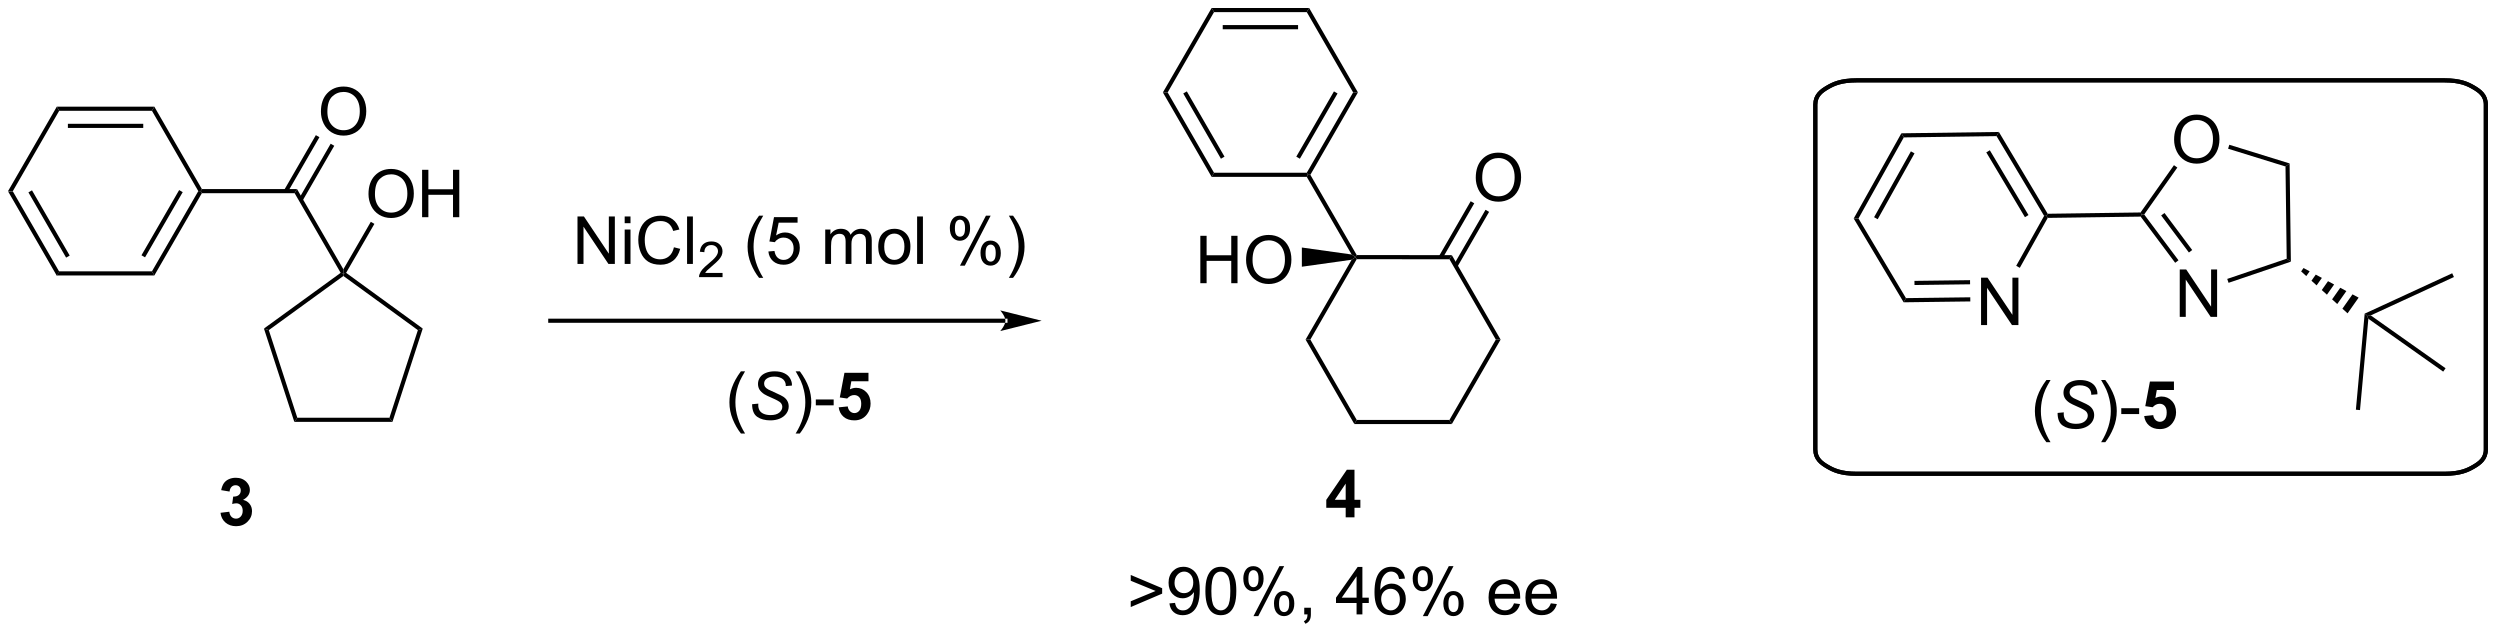 <?xml version="1.0" encoding="UTF-8"?>
<!DOCTYPE svg PUBLIC '-//W3C//DTD SVG 1.0//EN'
          'http://www.w3.org/TR/2001/REC-SVG-20010904/DTD/svg10.dtd'>
<svg stroke-dasharray="none" shape-rendering="auto" xmlns="http://www.w3.org/2000/svg" font-family="'Dialog'" text-rendering="auto" width="414" fill-opacity="1" color-interpolation="auto" color-rendering="auto" preserveAspectRatio="xMidYMid meet" font-size="12px" viewBox="0 0 414 105" fill="black" xmlns:xlink="http://www.w3.org/1999/xlink" stroke="black" image-rendering="auto" stroke-miterlimit="10" stroke-linecap="square" stroke-linejoin="miter" font-style="normal" stroke-width="1" height="105" stroke-dashoffset="0" font-weight="normal" stroke-opacity="1"
><!--Generated by the Batik Graphics2D SVG Generator--><defs id="genericDefs"
  /><g
  ><defs id="defs1"
    ><clipPath clipPathUnits="userSpaceOnUse" id="clipPath1"
      ><path d="M0.646 0.646 L310.747 0.646 L310.747 79.152 L0.646 79.152 L0.646 0.646 Z"
      /></clipPath
      ><clipPath clipPathUnits="userSpaceOnUse" id="clipPath2"
      ><path d="M-0.972 27.01 L-0.972 103.334 L300.507 103.334 L300.507 27.01 Z"
      /></clipPath
    ></defs
    ><g transform="scale(1.333,1.333) translate(-0.646,-0.646) matrix(1.029,0,0,1.029,1.646,-27.137)"
    ><path d="M0 50.104 L0.577 50.103 L6.178 59.795 L5.889 60.295 ZM2.459 50.228 L7.01 58.103 L7.443 57.853 L2.892 49.978 Z" stroke="none" clip-path="url(#clipPath2)"
    /></g
    ><g transform="matrix(1.371,0,0,1.371,1.333,-37.044)"
    ><path d="M5.889 60.295 L6.178 59.795 L17.38 59.795 L17.668 60.295 Z" stroke="none" clip-path="url(#clipPath2)"
    /></g
    ><g transform="matrix(1.371,0,0,1.371,1.333,-37.044)"
    ><path d="M17.668 60.295 L17.38 59.795 L22.98 50.103 L23.269 50.103 L23.413 50.353 ZM16.547 58.103 L21.098 50.228 L20.666 49.978 L16.115 57.853 Z" stroke="none" clip-path="url(#clipPath2)"
    /></g
    ><g transform="matrix(1.371,0,0,1.371,1.333,-37.044)"
    ><path d="M23.413 49.853 L23.269 50.103 L22.98 50.103 L17.379 40.402 L17.668 39.902 Z" stroke="none" clip-path="url(#clipPath2)"
    /></g
    ><g transform="matrix(1.371,0,0,1.371,1.333,-37.044)"
    ><path d="M17.668 39.902 L17.379 40.402 L6.178 40.402 L5.889 39.902 ZM16.33 41.97 L7.228 41.97 L7.228 42.47 L16.33 42.47 Z" stroke="none" clip-path="url(#clipPath2)"
    /></g
    ><g transform="matrix(1.371,0,0,1.371,1.333,-37.044)"
    ><path d="M5.889 39.902 L6.178 40.402 L0.577 50.103 L0 50.104 Z" stroke="none" clip-path="url(#clipPath2)"
    /></g
    ><g transform="matrix(1.371,0,0,1.371,1.333,-37.044)"
    ><path d="M23.413 50.353 L23.269 50.103 L23.413 49.853 L34.903 49.853 L34.614 50.353 Z" stroke="none" clip-path="url(#clipPath2)"
    /></g
    ><g transform="matrix(1.371,0,0,1.371,1.333,-37.044)"
    ><path d="M34.614 50.353 L34.903 49.853 L40.504 59.545 L40.504 60.045 L40.175 59.975 Z" stroke="none" clip-path="url(#clipPath2)"
    /></g
    ><g transform="matrix(1.371,0,0,1.371,1.333,-37.044)"
    ><path d="M37.792 40.513 Q37.792 39.086 38.557 38.281 Q39.323 37.474 40.534 37.474 Q41.326 37.474 41.961 37.854 Q42.599 38.232 42.932 38.909 Q43.268 39.586 43.268 40.445 Q43.268 41.318 42.917 42.005 Q42.565 42.693 41.919 43.047 Q41.276 43.401 40.529 43.401 Q39.721 43.401 39.083 43.011 Q38.448 42.617 38.12 41.943 Q37.792 41.266 37.792 40.513 ZM38.573 40.524 Q38.573 41.56 39.128 42.156 Q39.685 42.75 40.526 42.75 Q41.38 42.75 41.932 42.149 Q42.487 41.547 42.487 40.443 Q42.487 39.742 42.25 39.221 Q42.013 38.701 41.557 38.414 Q41.104 38.125 40.536 38.125 Q39.732 38.125 39.151 38.68 Q38.573 39.232 38.573 40.524 Z" stroke="none" clip-path="url(#clipPath2)"
    /></g
    ><g transform="matrix(1.371,0,0,1.371,1.333,-37.044)"
    ><path d="M35.573 51.262 L39.403 44.628 L38.97 44.378 L35.14 51.012 ZM33.781 50.228 L37.611 43.594 L37.178 43.344 L33.348 49.979 Z" stroke="none" clip-path="url(#clipPath2)"
    /></g
    ><g transform="matrix(1.371,0,0,1.371,1.333,-37.044)"
    ><path d="M43.537 50.464 Q43.537 49.037 44.302 48.233 Q45.068 47.425 46.279 47.425 Q47.071 47.425 47.706 47.806 Q48.344 48.183 48.677 48.86 Q49.013 49.537 49.013 50.397 Q49.013 51.269 48.662 51.957 Q48.31 52.644 47.664 52.998 Q47.021 53.352 46.274 53.352 Q45.467 53.352 44.828 52.962 Q44.193 52.569 43.865 51.894 Q43.537 51.217 43.537 50.464 ZM44.318 50.475 Q44.318 51.511 44.873 52.108 Q45.43 52.701 46.271 52.701 Q47.125 52.701 47.677 52.1 Q48.232 51.498 48.232 50.394 Q48.232 49.694 47.995 49.173 Q47.758 48.652 47.302 48.365 Q46.849 48.076 46.282 48.076 Q45.477 48.076 44.896 48.631 Q44.318 49.183 44.318 50.475 ZM50.012 53.254 L50.012 47.527 L50.77 47.527 L50.77 49.879 L53.746 49.879 L53.746 47.527 L54.504 47.527 L54.504 53.254 L53.746 53.254 L53.746 50.553 L50.77 50.553 L50.77 53.254 L50.012 53.254 Z" stroke="none" clip-path="url(#clipPath2)"
    /></g
    ><g transform="matrix(1.371,0,0,1.371,1.333,-37.044)"
    ><path d="M40.833 59.975 L40.504 60.045 L40.504 59.545 L43.818 53.811 L44.251 54.061 Z" stroke="none" clip-path="url(#clipPath2)"
    /></g
    ><g transform="matrix(1.371,0,0,1.371,1.333,-37.044)"
    ><path d="M40.504 60.354 L40.504 60.045 L40.833 59.975 L50.09 66.704 L49.502 66.894 Z" stroke="none" clip-path="url(#clipPath2)"
    /></g
    ><g transform="matrix(1.371,0,0,1.371,1.333,-37.044)"
    ><path d="M49.502 66.894 L50.09 66.704 L46.431 77.98 L46.067 77.48 Z" stroke="none" clip-path="url(#clipPath2)"
    /></g
    ><g transform="matrix(1.371,0,0,1.371,1.333,-37.044)"
    ><path d="M46.067 77.48 L46.431 77.98 L34.577 77.98 L34.94 77.48 Z" stroke="none" clip-path="url(#clipPath2)"
    /></g
    ><g transform="matrix(1.371,0,0,1.371,1.333,-37.044)"
    ><path d="M34.94 77.48 L34.577 77.98 L30.908 66.704 L31.496 66.894 Z" stroke="none" clip-path="url(#clipPath2)"
    /></g
    ><g transform="matrix(1.371,0,0,1.371,1.333,-37.044)"
    ><path d="M31.496 66.894 L30.908 66.704 L40.175 59.975 L40.504 60.045 L40.504 60.354 Z" stroke="none" clip-path="url(#clipPath2)"
    /></g
    ><g transform="matrix(1.371,0,0,1.371,1.333,-37.044)"
    ><path d="M162.288 58.393 L162.759 58.077 L162.903 58.327 L157.302 68.038 L156.725 68.038 Z" stroke="none" clip-path="url(#clipPath2)"
    /></g
    ><g transform="matrix(1.371,0,0,1.371,1.333,-37.044)"
    ><path d="M156.725 68.038 L157.302 68.038 L162.903 77.739 L162.614 78.239 Z" stroke="none" clip-path="url(#clipPath2)"
    /></g
    ><g transform="matrix(1.371,0,0,1.371,1.333,-37.044)"
    ><path d="M162.614 78.239 L162.903 77.739 L174.104 77.739 L174.393 78.239 Z" stroke="none" clip-path="url(#clipPath2)"
    /></g
    ><g transform="matrix(1.371,0,0,1.371,1.333,-37.044)"
    ><path d="M174.393 78.239 L174.104 77.739 L179.705 68.038 L180.282 68.038 Z" stroke="none" clip-path="url(#clipPath2)"
    /></g
    ><g transform="matrix(1.371,0,0,1.371,1.333,-37.044)"
    ><path d="M180.282 68.038 L179.705 68.038 L174.104 58.337 L174.393 57.837 Z" stroke="none" clip-path="url(#clipPath2)"
    /></g
    ><g transform="matrix(1.371,0,0,1.371,1.333,-37.044)"
    ><path d="M174.393 57.837 L174.104 58.337 L162.903 58.327 L162.759 58.077 L162.903 57.827 Z" stroke="none" clip-path="url(#clipPath2)"
    /></g
    ><g transform="matrix(1.371,0,0,1.371,1.333,-37.044)"
    ><path d="M162.903 57.827 L162.759 58.077 L162.287 57.76 L156.869 48.385 L157.013 48.135 L157.302 48.135 Z" stroke="none" clip-path="url(#clipPath2)"
    /></g
    ><g transform="matrix(1.371,0,0,1.371,1.333,-37.044)"
    ><path d="M157.302 48.135 L157.013 48.135 L156.869 47.885 L162.47 38.184 L163.047 38.184 ZM156.036 46.192 L160.587 38.309 L160.154 38.059 L155.603 45.942 Z" stroke="none" clip-path="url(#clipPath2)"
    /></g
    ><g transform="matrix(1.371,0,0,1.371,1.333,-37.044)"
    ><path d="M163.047 38.184 L162.47 38.184 L156.869 28.483 L157.158 27.983 Z" stroke="none" clip-path="url(#clipPath2)"
    /></g
    ><g transform="matrix(1.371,0,0,1.371,1.333,-37.044)"
    ><path d="M157.158 27.983 L156.869 28.483 L145.668 28.483 L145.379 27.983 ZM155.819 30.051 L146.718 30.051 L146.718 30.551 L155.819 30.551 Z" stroke="none" clip-path="url(#clipPath2)"
    /></g
    ><g transform="matrix(1.371,0,0,1.371,1.333,-37.044)"
    ><path d="M145.379 27.983 L145.668 28.483 L140.067 38.184 L139.49 38.184 Z" stroke="none" clip-path="url(#clipPath2)"
    /></g
    ><g transform="matrix(1.371,0,0,1.371,1.333,-37.044)"
    ><path d="M139.49 38.184 L140.067 38.184 L145.668 47.885 L145.379 48.385 ZM141.95 38.309 L146.501 46.192 L146.934 45.942 L142.383 38.059 Z" stroke="none" clip-path="url(#clipPath2)"
    /></g
    ><g transform="matrix(1.371,0,0,1.371,1.333,-37.044)"
    ><path d="M145.379 48.385 L145.668 47.885 L156.869 47.885 L157.013 48.135 L156.869 48.385 Z" stroke="none" clip-path="url(#clipPath2)"
    /></g
    ><g transform="matrix(1.371,0,0,1.371,1.333,-37.044)"
    ><path d="M144.013 61.227 L144.013 55.5 L144.771 55.5 L144.771 57.852 L147.748 57.852 L147.748 55.5 L148.505 55.5 L148.505 61.227 L147.748 61.227 L147.748 58.526 L144.771 58.526 L144.771 61.227 L144.013 61.227 ZM149.538 58.438 Q149.538 57.011 150.304 56.206 Q151.069 55.398 152.28 55.398 Q153.072 55.398 153.707 55.779 Q154.345 56.156 154.679 56.833 Q155.014 57.511 155.014 58.37 Q155.014 59.242 154.663 59.93 Q154.311 60.617 153.666 60.971 Q153.022 61.326 152.275 61.326 Q151.468 61.326 150.829 60.935 Q150.194 60.542 149.866 59.867 Q149.538 59.19 149.538 58.438 ZM150.319 58.448 Q150.319 59.484 150.874 60.081 Q151.431 60.675 152.272 60.675 Q153.126 60.675 153.679 60.073 Q154.233 59.471 154.233 58.367 Q154.233 57.667 153.996 57.146 Q153.759 56.625 153.304 56.339 Q152.85 56.05 152.283 56.05 Q151.478 56.05 150.897 56.604 Q150.319 57.156 150.319 58.448 Z" stroke="none" clip-path="url(#clipPath2)"
    /></g
    ><g transform="matrix(1.371,0,0,1.371,1.333,-37.044)"
    ><path d="M162.287 57.76 L162.759 58.077 L162.288 58.393 L156.276 59.237 L156.276 56.917 Z" stroke="none" clip-path="url(#clipPath2)"
    /></g
    ><g transform="matrix(1.371,0,0,1.371,1.333,-37.044)"
    ><path d="M177.282 48.496 Q177.282 47.069 178.047 46.264 Q178.813 45.457 180.024 45.457 Q180.815 45.457 181.451 45.837 Q182.089 46.215 182.422 46.892 Q182.758 47.569 182.758 48.428 Q182.758 49.301 182.407 49.988 Q182.055 50.676 181.409 51.03 Q180.766 51.384 180.019 51.384 Q179.211 51.384 178.573 50.993 Q177.938 50.6 177.61 49.926 Q177.282 49.249 177.282 48.496 ZM178.063 48.507 Q178.063 49.543 178.618 50.139 Q179.175 50.733 180.016 50.733 Q180.87 50.733 181.422 50.132 Q181.977 49.53 181.977 48.426 Q181.977 47.725 181.74 47.205 Q181.503 46.684 181.047 46.397 Q180.594 46.108 180.026 46.108 Q179.222 46.108 178.641 46.663 Q178.063 47.215 178.063 48.507 Z" stroke="none" clip-path="url(#clipPath2)"
    /></g
    ><g transform="matrix(1.371,0,0,1.371,1.333,-37.044)"
    ><path d="M175.062 59.246 L178.893 52.611 L178.46 52.361 L174.629 58.996 ZM173.272 58.211 L177.101 51.577 L176.668 51.327 L172.839 57.961 Z" stroke="none" clip-path="url(#clipPath2)"
    /></g
    ><g transform="matrix(1.371,0,0,1.371,1.333,-37.044)"
    ><path d="M68.781 58.896 L68.781 53.169 L69.56 53.169 L72.568 57.664 L72.568 53.169 L73.294 53.169 L73.294 58.896 L72.516 58.896 L69.508 54.396 L69.508 58.896 L68.781 58.896 ZM74.481 53.977 L74.481 53.169 L75.184 53.169 L75.184 53.977 L74.481 53.977 ZM74.481 58.896 L74.481 54.748 L75.184 54.748 L75.184 58.896 L74.481 58.896 ZM80.43 56.888 L81.188 57.078 Q80.951 58.013 80.331 58.505 Q79.711 58.995 78.818 58.995 Q77.891 58.995 77.31 58.617 Q76.732 58.24 76.427 57.526 Q76.125 56.81 76.125 55.99 Q76.125 55.094 76.466 54.43 Q76.81 53.763 77.44 53.417 Q78.07 53.07 78.828 53.07 Q79.688 53.07 80.274 53.508 Q80.86 53.945 81.091 54.74 L80.344 54.914 Q80.146 54.289 79.766 54.005 Q79.388 53.719 78.813 53.719 Q78.154 53.719 77.709 54.036 Q77.266 54.352 77.086 54.886 Q76.906 55.419 76.906 55.984 Q76.906 56.716 77.12 57.261 Q77.334 57.805 77.781 58.076 Q78.232 58.344 78.755 58.344 Q79.391 58.344 79.831 57.977 Q80.274 57.609 80.43 56.888 ZM82.017 58.896 L82.017 53.169 L82.72 53.169 L82.72 58.896 L82.017 58.896 Z" stroke="none" clip-path="url(#clipPath2)"
    /></g
    ><g transform="matrix(1.371,0,0,1.371,1.333,-37.044)"
    ><path d="M86.303 59.988 L86.303 60.496 L83.463 60.496 Q83.457 60.304 83.526 60.129 Q83.633 59.84 83.871 59.558 Q84.112 59.277 84.563 58.908 Q85.262 58.334 85.508 57.998 Q85.754 57.662 85.754 57.363 Q85.754 57.051 85.529 56.836 Q85.307 56.619 84.946 56.619 Q84.565 56.619 84.336 56.847 Q84.108 57.076 84.106 57.48 L83.563 57.426 Q83.619 56.818 83.983 56.502 Q84.346 56.183 84.957 56.183 Q85.576 56.183 85.936 56.527 Q86.297 56.869 86.297 57.375 Q86.297 57.633 86.192 57.883 Q86.086 58.131 85.84 58.406 Q85.596 58.681 85.028 59.162 Q84.553 59.56 84.418 59.703 Q84.284 59.846 84.196 59.988 L86.303 59.988 Z" stroke="none" clip-path="url(#clipPath2)"
    /></g
    ><g transform="matrix(1.371,0,0,1.371,1.333,-37.044)"
    ><path d="M90.713 60.581 Q90.13 59.846 89.727 58.862 Q89.325 57.875 89.325 56.82 Q89.325 55.891 89.627 55.039 Q89.979 54.052 90.713 53.07 L91.216 53.07 Q90.745 53.883 90.591 54.232 Q90.354 54.771 90.216 55.357 Q90.049 56.086 90.049 56.826 Q90.049 58.703 91.216 60.581 L90.713 60.581 ZM91.838 57.396 L92.575 57.333 Q92.659 57.873 92.956 58.143 Q93.255 58.414 93.677 58.414 Q94.185 58.414 94.536 58.031 Q94.888 57.648 94.888 57.016 Q94.888 56.414 94.549 56.068 Q94.213 55.719 93.667 55.719 Q93.325 55.719 93.052 55.875 Q92.779 56.029 92.622 56.273 L91.963 56.188 L92.518 53.248 L95.365 53.248 L95.365 53.919 L93.081 53.919 L92.771 55.458 Q93.286 55.099 93.854 55.099 Q94.604 55.099 95.12 55.62 Q95.635 56.138 95.635 56.953 Q95.635 57.732 95.182 58.297 Q94.63 58.995 93.677 58.995 Q92.896 58.995 92.401 58.557 Q91.909 58.117 91.838 57.396 ZM98.706 58.896 L98.706 54.748 L99.333 54.748 L99.333 55.328 Q99.529 55.023 99.852 54.839 Q100.177 54.654 100.591 54.654 Q101.052 54.654 101.346 54.846 Q101.643 55.036 101.763 55.38 Q102.255 54.654 103.044 54.654 Q103.661 54.654 103.992 54.995 Q104.325 55.336 104.325 56.047 L104.325 58.896 L103.627 58.896 L103.627 56.281 Q103.627 55.859 103.557 55.675 Q103.49 55.49 103.31 55.378 Q103.13 55.263 102.888 55.263 Q102.45 55.263 102.161 55.555 Q101.872 55.844 101.872 56.484 L101.872 58.896 L101.169 58.896 L101.169 56.201 Q101.169 55.732 100.997 55.498 Q100.825 55.263 100.435 55.263 Q100.138 55.263 99.885 55.419 Q99.635 55.576 99.521 55.878 Q99.409 56.177 99.409 56.742 L99.409 58.896 L98.706 58.896 ZM105.107 56.82 Q105.107 55.669 105.747 55.115 Q106.284 54.654 107.052 54.654 Q107.909 54.654 108.45 55.214 Q108.995 55.773 108.995 56.763 Q108.995 57.563 108.752 58.023 Q108.513 58.482 108.055 58.737 Q107.596 58.99 107.052 58.99 Q106.182 58.99 105.643 58.432 Q105.107 57.873 105.107 56.82 ZM105.831 56.82 Q105.831 57.617 106.177 58.016 Q106.526 58.411 107.052 58.411 Q107.575 58.411 107.922 58.013 Q108.271 57.615 108.271 56.797 Q108.271 56.029 107.922 55.633 Q107.573 55.234 107.052 55.234 Q106.526 55.234 106.177 55.63 Q105.831 56.023 105.831 56.82 ZM109.803 58.896 L109.803 53.169 L110.506 53.169 L110.506 58.896 L109.803 58.896 ZM113.756 54.544 Q113.756 53.93 114.064 53.5 Q114.374 53.07 114.96 53.07 Q115.499 53.07 115.85 53.456 Q116.204 53.841 116.204 54.586 Q116.204 55.313 115.848 55.706 Q115.491 56.099 114.967 56.099 Q114.447 56.099 114.1 55.714 Q113.756 55.326 113.756 54.544 ZM114.978 53.555 Q114.717 53.555 114.543 53.781 Q114.368 54.008 114.368 54.615 Q114.368 55.164 114.543 55.391 Q114.72 55.615 114.978 55.615 Q115.243 55.615 115.418 55.388 Q115.592 55.161 115.592 54.56 Q115.592 54.005 115.415 53.781 Q115.241 53.555 114.978 53.555 ZM114.983 59.107 L118.116 53.07 L118.686 53.07 L115.564 59.107 L114.983 59.107 ZM117.46 57.552 Q117.46 56.935 117.767 56.508 Q118.077 56.078 118.665 56.078 Q119.204 56.078 119.558 56.464 Q119.913 56.849 119.913 57.594 Q119.913 58.32 119.553 58.714 Q119.197 59.107 118.671 59.107 Q118.15 59.107 117.803 58.719 Q117.46 58.328 117.46 57.552 ZM118.686 56.563 Q118.421 56.563 118.246 56.789 Q118.072 57.016 118.072 57.623 Q118.072 58.169 118.246 58.396 Q118.423 58.623 118.681 58.623 Q118.952 58.623 119.124 58.396 Q119.298 58.169 119.298 57.568 Q119.298 57.013 119.121 56.789 Q118.947 56.563 118.686 56.563 ZM121.393 60.581 L120.888 60.581 Q122.057 58.703 122.057 56.826 Q122.057 56.091 121.888 55.367 Q121.755 54.781 121.518 54.242 Q121.365 53.891 120.888 53.07 L121.393 53.07 Q122.127 54.052 122.479 55.039 Q122.779 55.891 122.779 56.82 Q122.779 57.875 122.375 58.862 Q121.971 59.846 121.393 60.581 Z" stroke="none" clip-path="url(#clipPath2)"
    /></g
    ><g transform="matrix(1.371,0,0,1.371,1.333,-37.044)"
    ><path d="M88.52 79.381 Q87.936 78.646 87.533 77.662 Q87.132 76.675 87.132 75.62 Q87.132 74.691 87.434 73.839 Q87.785 72.852 88.52 71.87 L89.022 71.87 Q88.551 72.683 88.397 73.032 Q88.16 73.571 88.022 74.157 Q87.856 74.886 87.856 75.626 Q87.856 77.503 89.022 79.381 L88.52 79.381 Z" stroke="none" clip-path="url(#clipPath2)"
    /></g
    ><g transform="matrix(1.371,0,0,1.371,1.333,-37.044)"
    ><path d="M89.874 75.844 L90.624 75.774 L90.616 75.972 Q90.616 76.305 90.767 76.581 Q90.921 76.855 91.272 77.006 Q91.624 77.157 92.108 77.157 Q92.796 77.157 93.158 76.857 Q93.519 76.555 93.519 76.167 Q93.519 75.899 93.327 75.675 Q93.132 75.456 92.262 75.081 Q91.585 74.79 91.34 74.633 Q90.952 74.378 90.767 74.081 Q90.585 73.782 90.585 73.399 Q90.585 72.956 90.827 72.602 Q91.069 72.245 91.535 72.058 Q92.004 71.87 92.59 71.87 Q93.288 71.87 93.767 72.105 Q94.249 72.339 94.465 72.73 Q94.684 73.12 94.684 73.477 Q94.684 73.511 94.678 73.594 L93.941 73.652 Q93.941 73.409 93.897 73.274 Q93.819 73.034 93.655 72.87 Q93.491 72.706 93.204 72.607 Q92.918 72.508 92.561 72.508 Q91.936 72.508 91.59 72.79 Q91.324 73.003 91.324 73.36 Q91.324 73.571 91.434 73.738 Q91.543 73.902 91.827 74.063 Q92.03 74.175 92.793 74.511 Q93.41 74.784 93.644 74.941 Q93.957 75.149 94.124 75.443 Q94.293 75.738 94.293 76.113 Q94.293 76.579 94.009 76.972 Q93.725 77.363 93.225 77.579 Q92.725 77.795 92.082 77.795 Q91.108 77.795 90.493 77.37 Q89.879 76.946 89.874 75.844 Z" stroke="none" clip-path="url(#clipPath2)"
    /></g
    ><g transform="matrix(1.371,0,0,1.371,1.333,-37.044)"
    ><path d="M95.637 79.381 L95.132 79.381 Q96.301 77.503 96.301 75.626 Q96.301 74.891 96.132 74.167 Q95.999 73.581 95.762 73.042 Q95.608 72.691 95.132 71.87 L95.637 71.87 Q96.371 72.852 96.723 73.839 Q97.022 74.691 97.022 75.62 Q97.022 76.675 96.619 77.662 Q96.215 78.646 95.637 79.381 ZM97.567 75.977 L97.567 75.269 L99.725 75.269 L99.725 75.977 L97.567 75.977 Z" stroke="none" clip-path="url(#clipPath2)"
    /></g
    ><g transform="matrix(1.371,0,0,1.371,1.333,-37.044)"
    ><path d="M100.332 76.222 L101.426 76.11 Q101.473 76.48 101.702 76.698 Q101.934 76.915 102.233 76.915 Q102.577 76.915 102.814 76.636 Q103.053 76.355 103.053 75.792 Q103.053 75.266 102.817 75.003 Q102.582 74.738 102.202 74.738 Q101.731 74.738 101.356 75.157 L100.465 75.027 L101.027 72.047 L103.928 72.047 L103.928 73.073 L101.858 73.073 L101.686 74.047 Q102.053 73.863 102.436 73.863 Q103.168 73.863 103.676 74.394 Q104.184 74.925 104.184 75.774 Q104.184 76.48 103.772 77.034 Q103.215 77.795 102.223 77.795 Q101.428 77.795 100.928 77.368 Q100.428 76.941 100.332 76.222 Z" stroke="none" clip-path="url(#clipPath2)"
    /></g
    ><g transform="matrix(1.371,0,0,1.371,1.333,-37.044)"
    ><path d="M25.663 88.958 L26.725 88.83 Q26.775 89.236 26.996 89.453 Q27.22 89.666 27.538 89.666 Q27.876 89.666 28.108 89.408 Q28.343 89.15 28.343 88.713 Q28.343 88.299 28.119 88.057 Q27.897 87.814 27.577 87.814 Q27.366 87.814 27.072 87.895 L27.194 87.002 Q27.639 87.012 27.874 86.809 Q28.108 86.603 28.108 86.262 Q28.108 85.973 27.936 85.801 Q27.764 85.629 27.478 85.629 Q27.197 85.629 26.996 85.825 Q26.798 86.02 26.756 86.395 L25.744 86.223 Q25.85 85.705 26.061 85.395 Q26.275 85.083 26.655 84.906 Q27.038 84.728 27.509 84.728 Q28.319 84.728 28.806 85.244 Q29.21 85.666 29.21 86.197 Q29.21 86.95 28.384 87.4 Q28.876 87.504 29.171 87.872 Q29.468 88.239 29.468 88.76 Q29.468 89.512 28.915 90.046 Q28.366 90.578 27.546 90.578 Q26.767 90.578 26.254 90.129 Q25.744 89.682 25.663 88.958 Z" stroke="none" clip-path="url(#clipPath2)"
    /></g
    ><g transform="matrix(1.371,0,0,1.371,1.333,-37.044)"
    ><path d="M161.57 89.509 L161.57 88.356 L159.226 88.356 L159.226 87.395 L161.711 83.759 L162.633 83.759 L162.633 87.392 L163.344 87.392 L163.344 88.356 L162.633 88.356 L162.633 89.509 L161.57 89.509 ZM161.57 87.392 L161.57 85.434 L160.255 87.392 L161.57 87.392 Z" stroke="none" clip-path="url(#clipPath2)"
    /></g
    ><g transform="matrix(1.371,0,0,1.371,1.333,-37.044)"
    ><path d="M238.315 66.282 L238.315 60.556 L239.094 60.556 L242.102 65.05 L242.102 60.556 L242.828 60.556 L242.828 66.282 L242.049 66.282 L239.042 61.782 L239.042 66.282 L238.315 66.282 Z" stroke="none" clip-path="url(#clipPath2)"
    /></g
    ><g transform="matrix(1.371,0,0,1.371,1.333,-37.044)"
    ><path d="M261.633 43.9 Q261.633 42.473 262.399 41.669 Q263.164 40.861 264.375 40.861 Q265.167 40.861 265.802 41.241 Q266.44 41.619 266.774 42.296 Q267.11 42.973 267.11 43.833 Q267.11 44.705 266.758 45.392 Q266.407 46.08 265.761 46.434 Q265.118 46.788 264.37 46.788 Q263.563 46.788 262.925 46.398 Q262.289 46.004 261.961 45.33 Q261.633 44.653 261.633 43.9 ZM262.414 43.911 Q262.414 44.947 262.969 45.544 Q263.526 46.137 264.368 46.137 Q265.222 46.137 265.774 45.536 Q266.328 44.934 266.328 43.83 Q266.328 43.129 266.091 42.609 Q265.854 42.088 265.399 41.801 Q264.946 41.512 264.378 41.512 Q263.573 41.512 262.993 42.067 Q262.414 42.619 262.414 43.911 Z" stroke="none" clip-path="url(#clipPath2)"
    /></g
    ><g transform="matrix(1.371,0,0,1.371,1.333,-37.044)"
    ><path d="M262.314 65.293 L262.314 59.566 L263.093 59.566 L266.101 64.061 L266.101 59.566 L266.827 59.566 L266.827 65.293 L266.049 65.293 L263.041 60.793 L263.041 65.293 L262.314 65.293 Z" stroke="none" clip-path="url(#clipPath2)"
    /></g
    ><g transform="matrix(1.371,0,0,1.371,1.333,-37.044)"
    ><path d="M245.932 53.095 L246.221 53.091 L246.369 53.339 L242.996 59.37 L242.56 59.126 Z" stroke="none" clip-path="url(#clipPath2)"
    /></g
    ><g transform="matrix(1.371,0,0,1.371,1.333,-37.044)"
    ><path d="M237.012 62.929 L237.018 63.429 L228.965 63.534 L229.247 63.03 ZM236.985 60.859 L230.269 60.947 L230.276 61.447 L236.991 61.359 Z" stroke="none" clip-path="url(#clipPath2)"
    /></g
    ><g transform="matrix(1.371,0,0,1.371,1.333,-37.044)"
    ><path d="M229.247 63.03 L228.965 63.534 L222.932 53.415 L223.51 53.407 Z" stroke="none" clip-path="url(#clipPath2)"
    /></g
    ><g transform="matrix(1.371,0,0,1.371,1.333,-37.044)"
    ><path d="M223.51 53.407 L222.932 53.415 L228.688 43.121 L228.984 43.617 ZM225.83 53.5 L230.278 45.545 L229.842 45.301 L225.394 53.255 Z" stroke="none" clip-path="url(#clipPath2)"
    /></g
    ><g transform="matrix(1.371,0,0,1.371,1.333,-37.044)"
    ><path d="M228.984 43.617 L228.688 43.121 L240.467 42.958 L240.185 43.462 Z" stroke="none" clip-path="url(#clipPath2)"
    /></g
    ><g transform="matrix(1.371,0,0,1.371,1.333,-37.044)"
    ><path d="M246.362 52.839 L246.221 53.091 L245.932 53.095 L240.185 43.462 L240.467 42.958 ZM244.044 52.996 L239.374 45.169 L238.945 45.425 L243.614 53.252 Z" stroke="none" clip-path="url(#clipPath2)"
    /></g
    ><g transform="matrix(1.371,0,0,1.371,1.333,-37.044)"
    ><path d="M261.615 46.971 L262.023 47.26 L258.02 52.927 L257.711 52.931 L257.58 52.683 Z" stroke="none" clip-path="url(#clipPath2)"
    /></g
    ><g transform="matrix(1.371,0,0,1.371,1.333,-37.044)"
    ><path d="M257.587 53.183 L257.711 52.931 L258.02 52.927 L262.162 58.461 L261.762 58.761 ZM260.071 53.046 L263.42 57.52 L263.82 57.221 L260.472 52.746 Z" stroke="none" clip-path="url(#clipPath2)"
    /></g
    ><g transform="matrix(1.371,0,0,1.371,1.333,-37.044)"
    ><path d="M268.21 61.182 L268.05 60.709 L275.233 58.268 L275.738 58.625 Z" stroke="none" clip-path="url(#clipPath2)"
    /></g
    ><g transform="matrix(1.371,0,0,1.371,1.333,-37.044)"
    ><path d="M275.738 58.625 L275.233 58.268 L275.088 47.131 L275.583 46.761 Z" stroke="none" clip-path="url(#clipPath2)"
    /></g
    ><g transform="matrix(1.371,0,0,1.371,1.333,-37.044)"
    ><path d="M268.154 44.982 L268.303 44.504 L275.583 46.761 L275.088 47.131 Z" stroke="none" clip-path="url(#clipPath2)"
    /></g
    ><g transform="matrix(1.371,0,0,1.371,1.333,-37.044)"
    ><path d="M285.097 65.525 L284.887 65.07 L285.385 65.116 L294.423 71.501 L294.135 71.909 Z" stroke="none" clip-path="url(#clipPath2)"
    /></g
    ><g transform="matrix(1.371,0,0,1.371,1.333,-37.044)"
    ><path d="M285.385 65.116 L284.887 65.07 L284.651 64.904 L295.224 60.028 L295.433 60.482 Z" stroke="none" clip-path="url(#clipPath2)"
    /></g
    ><g transform="matrix(1.371,0,0,1.371,1.333,-37.044)"
    ><path d="M284.651 64.904 L284.887 65.07 L285.097 65.525 L284.087 76.553 L283.589 76.508 Z" stroke="none" clip-path="url(#clipPath2)"
    /></g
    ><g transform="matrix(1.371,0,0,1.371,1.333,-37.044)"
    ><path d="M277.264 59.394 L278.004 59.791 L277.599 60.365 L276.976 59.803 ZM278.743 60.189 L279.483 60.586 L278.846 61.491 L278.223 60.928 ZM280.223 60.983 L280.962 61.381 L280.092 62.616 L279.469 62.053 ZM281.702 61.778 L282.441 62.176 L281.338 63.742 L280.715 63.179 ZM283.181 62.573 L283.921 62.97 L282.584 64.867 L281.961 64.304 Z" stroke="none" clip-path="url(#clipPath2)"
    /></g
    ><g transform="matrix(1.371,0,0,1.371,1.333,-37.044)"
    ><path d="M246.369 53.339 L246.221 53.091 L246.362 52.839 L257.58 52.683 L257.711 52.931 L257.587 53.183 Z" stroke="none" clip-path="url(#clipPath2)"
    /></g
    ><g transform="matrix(1.371,0,0,1.371,1.333,-37.044)"
    ><path d="M120.47 66.01 L120.47 66.01 L65.496 66.01 L65.246 66.01 L65.246 65.51 L65.496 65.51 L120.47 65.51 L120.72 65.51 L120.72 66.01 ZM124.845 65.76 L119.845 64.51 C119.845 64.51 120.47 65.213 120.47 65.76 C120.47 66.307 119.845 67.01 119.845 67.01 Z" stroke="none" clip-path="url(#clipPath2)"
    /></g
    ><g transform="matrix(1.371,0,0,1.371,1.333,-37.044)"
    ><path d="M246.205 80.434 Q245.622 79.699 245.218 78.715 Q244.817 77.728 244.817 76.673 Q244.817 75.743 245.119 74.892 Q245.47 73.905 246.205 72.923 L246.708 72.923 Q246.236 73.736 246.083 74.085 Q245.845 74.624 245.708 75.21 Q245.541 75.939 245.541 76.678 Q245.541 78.556 246.708 80.434 L246.205 80.434 Z" stroke="none" clip-path="url(#clipPath2)"
    /></g
    ><g transform="matrix(1.371,0,0,1.371,1.333,-37.044)"
    ><path d="M247.559 76.897 L248.309 76.827 L248.301 77.025 Q248.301 77.358 248.452 77.634 Q248.606 77.908 248.958 78.059 Q249.309 78.21 249.793 78.21 Q250.481 78.21 250.843 77.91 Q251.205 77.608 251.205 77.22 Q251.205 76.952 251.012 76.728 Q250.817 76.509 249.947 76.134 Q249.27 75.843 249.025 75.686 Q248.637 75.431 248.452 75.134 Q248.27 74.835 248.27 74.452 Q248.27 74.009 248.512 73.655 Q248.754 73.298 249.221 73.111 Q249.689 72.923 250.275 72.923 Q250.973 72.923 251.452 73.158 Q251.934 73.392 252.15 73.783 Q252.369 74.173 252.369 74.53 Q252.369 74.564 252.364 74.647 L251.627 74.704 Q251.627 74.462 251.583 74.327 Q251.504 74.087 251.34 73.923 Q251.176 73.759 250.89 73.66 Q250.603 73.561 250.247 73.561 Q249.622 73.561 249.275 73.843 Q249.01 74.056 249.01 74.413 Q249.01 74.624 249.119 74.79 Q249.228 74.954 249.512 75.116 Q249.715 75.228 250.478 75.564 Q251.096 75.837 251.33 75.993 Q251.642 76.202 251.809 76.496 Q251.978 76.79 251.978 77.165 Q251.978 77.632 251.695 78.025 Q251.411 78.415 250.911 78.632 Q250.411 78.848 249.767 78.848 Q248.793 78.848 248.179 78.423 Q247.564 77.999 247.559 76.897 Z" stroke="none" clip-path="url(#clipPath2)"
    /></g
    ><g transform="matrix(1.371,0,0,1.371,1.333,-37.044)"
    ><path d="M253.322 80.434 L252.817 80.434 Q253.986 78.556 253.986 76.678 Q253.986 75.944 253.817 75.22 Q253.684 74.634 253.447 74.095 Q253.293 73.743 252.817 72.923 L253.322 72.923 Q254.056 73.905 254.408 74.892 Q254.708 75.743 254.708 76.673 Q254.708 77.728 254.304 78.715 Q253.9 79.699 253.322 80.434 ZM255.252 77.03 L255.252 76.322 L257.411 76.322 L257.411 77.03 L255.252 77.03 Z" stroke="none" clip-path="url(#clipPath2)"
    /></g
    ><g transform="matrix(1.371,0,0,1.371,1.333,-37.044)"
    ><path d="M258.017 77.275 L259.111 77.163 Q259.158 77.533 259.387 77.751 Q259.619 77.968 259.918 77.968 Q260.262 77.968 260.499 77.689 Q260.739 77.408 260.739 76.845 Q260.739 76.319 260.502 76.056 Q260.267 75.79 259.887 75.79 Q259.416 75.79 259.041 76.21 L258.15 76.079 L258.713 73.1 L261.614 73.1 L261.614 74.126 L259.543 74.126 L259.372 75.1 Q259.739 74.915 260.122 74.915 Q260.853 74.915 261.361 75.447 Q261.869 75.978 261.869 76.827 Q261.869 77.533 261.457 78.087 Q260.9 78.848 259.908 78.848 Q259.114 78.848 258.614 78.421 Q258.114 77.993 258.017 77.275 Z" stroke="none" clip-path="url(#clipPath2)"
    /></g
    ><g stroke-width="0.5" transform="matrix(1.371,0,0,1.371,1.333,-37.044)"
    ><path fill="none" d="M258.79 36.725 L294.285 36.725 C296.237 36.725 297.13 37.179 297.82 37.584 C298.511 37.989 299.285 38.513 299.285 39.659 L299.285 81.31 C299.285 82.456 298.511 82.98 297.82 83.385 C297.13 83.79 296.237 84.244 294.285 84.244 L223.295 84.244 C221.343 84.244 220.45 83.79 219.76 83.385 C219.069 82.98 218.295 82.456 218.295 81.31 L218.295 39.659 C218.295 38.513 219.069 37.989 219.76 37.584 C220.45 37.179 221.343 36.725 223.295 36.725 Z" clip-path="url(#clipPath2)"
    /></g
    ><g stroke-width="0.5" transform="matrix(1.371,0,0,1.371,1.333,-37.044)"
    ><path fill="none" d="M258.79 36.725 L294.285 36.725 C296.237 36.725 297.13 37.179 297.82 37.584 C298.511 37.989 299.285 38.513 299.285 39.659 L299.285 81.31 C299.285 82.456 298.511 82.98 297.82 83.385 C297.13 83.79 296.237 84.244 294.285 84.244 L223.295 84.244 C221.343 84.244 220.45 83.79 219.76 83.385 C219.069 82.98 218.295 82.456 218.295 81.31 L218.295 39.659 C218.295 38.513 219.069 37.989 219.76 37.584 C220.45 37.179 221.343 36.725 223.295 36.725 Z" clip-path="url(#clipPath2)"
    /></g
    ><g transform="matrix(1.371,0,0,1.371,1.333,-37.044)"
    ><path d="M139.402 98.724 L135.607 100.346 L135.607 99.646 L138.613 98.401 L135.607 97.167 L135.607 96.466 L139.402 98.068 L139.402 98.724 ZM140.279 99.904 L140.956 99.841 Q141.042 100.318 141.284 100.534 Q141.527 100.747 141.904 100.747 Q142.23 100.747 142.472 100.599 Q142.717 100.451 142.873 100.203 Q143.029 99.956 143.133 99.534 Q143.24 99.112 143.24 98.674 Q143.24 98.627 143.238 98.534 Q143.027 98.87 142.659 99.078 Q142.295 99.286 141.87 99.286 Q141.159 99.286 140.667 98.771 Q140.175 98.255 140.175 97.411 Q140.175 96.542 140.688 96.01 Q141.201 95.479 141.975 95.479 Q142.534 95.479 142.995 95.781 Q143.459 96.081 143.698 96.638 Q143.941 97.193 143.941 98.247 Q143.941 99.346 143.701 99.997 Q143.464 100.646 142.993 100.987 Q142.521 101.328 141.888 101.328 Q141.217 101.328 140.79 100.956 Q140.365 100.581 140.279 99.904 ZM143.159 97.377 Q143.159 96.771 142.837 96.417 Q142.513 96.06 142.06 96.06 Q141.592 96.06 141.243 96.443 Q140.896 96.826 140.896 97.435 Q140.896 97.982 141.227 98.326 Q141.558 98.667 142.042 98.667 Q142.529 98.667 142.844 98.326 Q143.159 97.982 143.159 97.377 ZM144.624 98.404 Q144.624 97.388 144.833 96.771 Q145.041 96.151 145.452 95.815 Q145.866 95.479 146.491 95.479 Q146.952 95.479 147.299 95.664 Q147.648 95.849 147.874 96.201 Q148.101 96.549 148.228 97.052 Q148.359 97.552 148.359 98.404 Q148.359 99.411 148.15 100.031 Q147.945 100.651 147.53 100.99 Q147.119 101.328 146.491 101.328 Q145.663 101.328 145.189 100.732 Q144.624 100.018 144.624 98.404 ZM145.346 98.404 Q145.346 99.815 145.676 100.281 Q146.007 100.747 146.491 100.747 Q146.976 100.747 147.304 100.279 Q147.635 99.81 147.635 98.404 Q147.635 96.99 147.304 96.526 Q146.976 96.06 146.484 96.06 Q145.999 96.06 145.71 96.471 Q145.346 96.995 145.346 98.404 ZM149.206 96.877 Q149.206 96.263 149.513 95.833 Q149.823 95.404 150.409 95.404 Q150.948 95.404 151.3 95.789 Q151.654 96.174 151.654 96.919 Q151.654 97.646 151.297 98.039 Q150.941 98.432 150.417 98.432 Q149.896 98.432 149.55 98.047 Q149.206 97.659 149.206 96.877 ZM150.428 95.888 Q150.167 95.888 149.993 96.115 Q149.818 96.341 149.818 96.948 Q149.818 97.497 149.993 97.724 Q150.17 97.948 150.428 97.948 Q150.693 97.948 150.868 97.721 Q151.042 97.495 151.042 96.893 Q151.042 96.338 150.865 96.115 Q150.691 95.888 150.428 95.888 ZM150.433 101.44 L153.566 95.404 L154.136 95.404 L151.013 101.44 L150.433 101.44 ZM152.909 99.885 Q152.909 99.268 153.217 98.841 Q153.527 98.411 154.115 98.411 Q154.654 98.411 155.008 98.797 Q155.363 99.182 155.363 99.927 Q155.363 100.654 155.003 101.047 Q154.646 101.44 154.12 101.44 Q153.6 101.44 153.253 101.052 Q152.909 100.661 152.909 99.885 ZM154.136 98.896 Q153.87 98.896 153.696 99.122 Q153.521 99.349 153.521 99.956 Q153.521 100.502 153.696 100.729 Q153.873 100.956 154.131 100.956 Q154.402 100.956 154.573 100.729 Q154.748 100.502 154.748 99.901 Q154.748 99.346 154.571 99.122 Q154.396 98.896 154.136 98.896 ZM156.564 101.229 L156.564 100.427 L157.366 100.427 L157.366 101.229 Q157.366 101.672 157.21 101.943 Q157.054 102.213 156.713 102.362 L156.518 102.062 Q156.741 101.963 156.846 101.773 Q156.952 101.586 156.963 101.229 L156.564 101.229 ZM162.885 101.229 L162.885 99.857 L160.4 99.857 L160.4 99.213 L163.015 95.502 L163.588 95.502 L163.588 99.213 L164.361 99.213 L164.361 99.857 L163.588 99.857 L163.588 101.229 L162.885 101.229 ZM162.885 99.213 L162.885 96.63 L161.093 99.213 L162.885 99.213 ZM168.73 96.904 L168.029 96.958 Q167.935 96.544 167.763 96.357 Q167.48 96.057 167.06 96.057 Q166.725 96.057 166.472 96.245 Q166.138 96.487 165.946 96.953 Q165.756 97.417 165.748 98.276 Q166.003 97.888 166.37 97.701 Q166.738 97.513 167.138 97.513 Q167.842 97.513 168.337 98.031 Q168.831 98.549 168.831 99.37 Q168.831 99.909 168.597 100.372 Q168.365 100.833 167.959 101.081 Q167.553 101.328 167.037 101.328 Q166.159 101.328 165.605 100.682 Q165.05 100.034 165.05 98.549 Q165.05 96.888 165.662 96.135 Q166.198 95.479 167.105 95.479 Q167.779 95.479 168.212 95.859 Q168.644 96.237 168.73 96.904 ZM165.857 99.372 Q165.857 99.737 166.011 100.07 Q166.167 100.401 166.443 100.576 Q166.722 100.747 167.027 100.747 Q167.472 100.747 167.792 100.388 Q168.113 100.029 168.113 99.411 Q168.113 98.818 167.795 98.477 Q167.48 98.135 166.998 98.135 Q166.521 98.135 166.188 98.477 Q165.857 98.818 165.857 99.372 ZM169.663 96.877 Q169.663 96.263 169.971 95.833 Q170.28 95.404 170.866 95.404 Q171.405 95.404 171.757 95.789 Q172.111 96.174 172.111 96.919 Q172.111 97.646 171.754 98.039 Q171.398 98.432 170.874 98.432 Q170.353 98.432 170.007 98.047 Q169.663 97.659 169.663 96.877 ZM170.885 95.888 Q170.624 95.888 170.45 96.115 Q170.275 96.341 170.275 96.948 Q170.275 97.497 170.45 97.724 Q170.627 97.948 170.885 97.948 Q171.15 97.948 171.325 97.721 Q171.499 97.495 171.499 96.893 Q171.499 96.338 171.322 96.115 Q171.148 95.888 170.885 95.888 ZM170.89 101.44 L174.023 95.404 L174.593 95.404 L171.471 101.44 L170.89 101.44 ZM173.366 99.885 Q173.366 99.268 173.674 98.841 Q173.984 98.411 174.572 98.411 Q175.111 98.411 175.465 98.797 Q175.82 99.182 175.82 99.927 Q175.82 100.654 175.46 101.047 Q175.103 101.44 174.577 101.44 Q174.056 101.44 173.71 101.052 Q173.366 100.661 173.366 99.885 ZM174.593 98.896 Q174.327 98.896 174.153 99.122 Q173.978 99.349 173.978 99.956 Q173.978 100.502 174.153 100.729 Q174.33 100.956 174.588 100.956 Q174.859 100.956 175.03 100.729 Q175.205 100.502 175.205 99.901 Q175.205 99.346 175.028 99.122 Q174.853 98.896 174.593 98.896 ZM181.9 99.893 L182.627 99.982 Q182.455 100.62 181.989 100.971 Q181.525 101.323 180.804 101.323 Q179.893 101.323 179.359 100.763 Q178.827 100.201 178.827 99.19 Q178.827 98.143 179.366 97.565 Q179.905 96.987 180.765 96.987 Q181.596 96.987 182.122 97.555 Q182.65 98.12 182.65 99.146 Q182.65 99.208 182.648 99.333 L179.554 99.333 Q179.593 100.018 179.939 100.383 Q180.288 100.745 180.806 100.745 Q181.195 100.745 181.468 100.542 Q181.741 100.338 181.9 99.893 ZM179.593 98.755 L181.908 98.755 Q181.861 98.232 181.643 97.971 Q181.306 97.565 180.773 97.565 Q180.288 97.565 179.958 97.891 Q179.627 98.213 179.593 98.755 ZM186.35 99.893 L187.076 99.982 Q186.904 100.62 186.438 100.971 Q185.975 101.323 185.253 101.323 Q184.342 101.323 183.808 100.763 Q183.277 100.201 183.277 99.19 Q183.277 98.143 183.816 97.565 Q184.355 96.987 185.214 96.987 Q186.045 96.987 186.571 97.555 Q187.1 98.12 187.1 99.146 Q187.1 99.208 187.097 99.333 L184.003 99.333 Q184.042 100.018 184.388 100.383 Q184.738 100.745 185.256 100.745 Q185.644 100.745 185.917 100.542 Q186.191 100.338 186.35 99.893 ZM184.042 98.755 L186.357 98.755 Q186.31 98.232 186.092 97.971 Q185.756 97.565 185.222 97.565 Q184.738 97.565 184.407 97.891 Q184.076 98.213 184.042 98.755 Z" stroke="none" clip-path="url(#clipPath2)"
    /></g
  ></g
></svg
>
